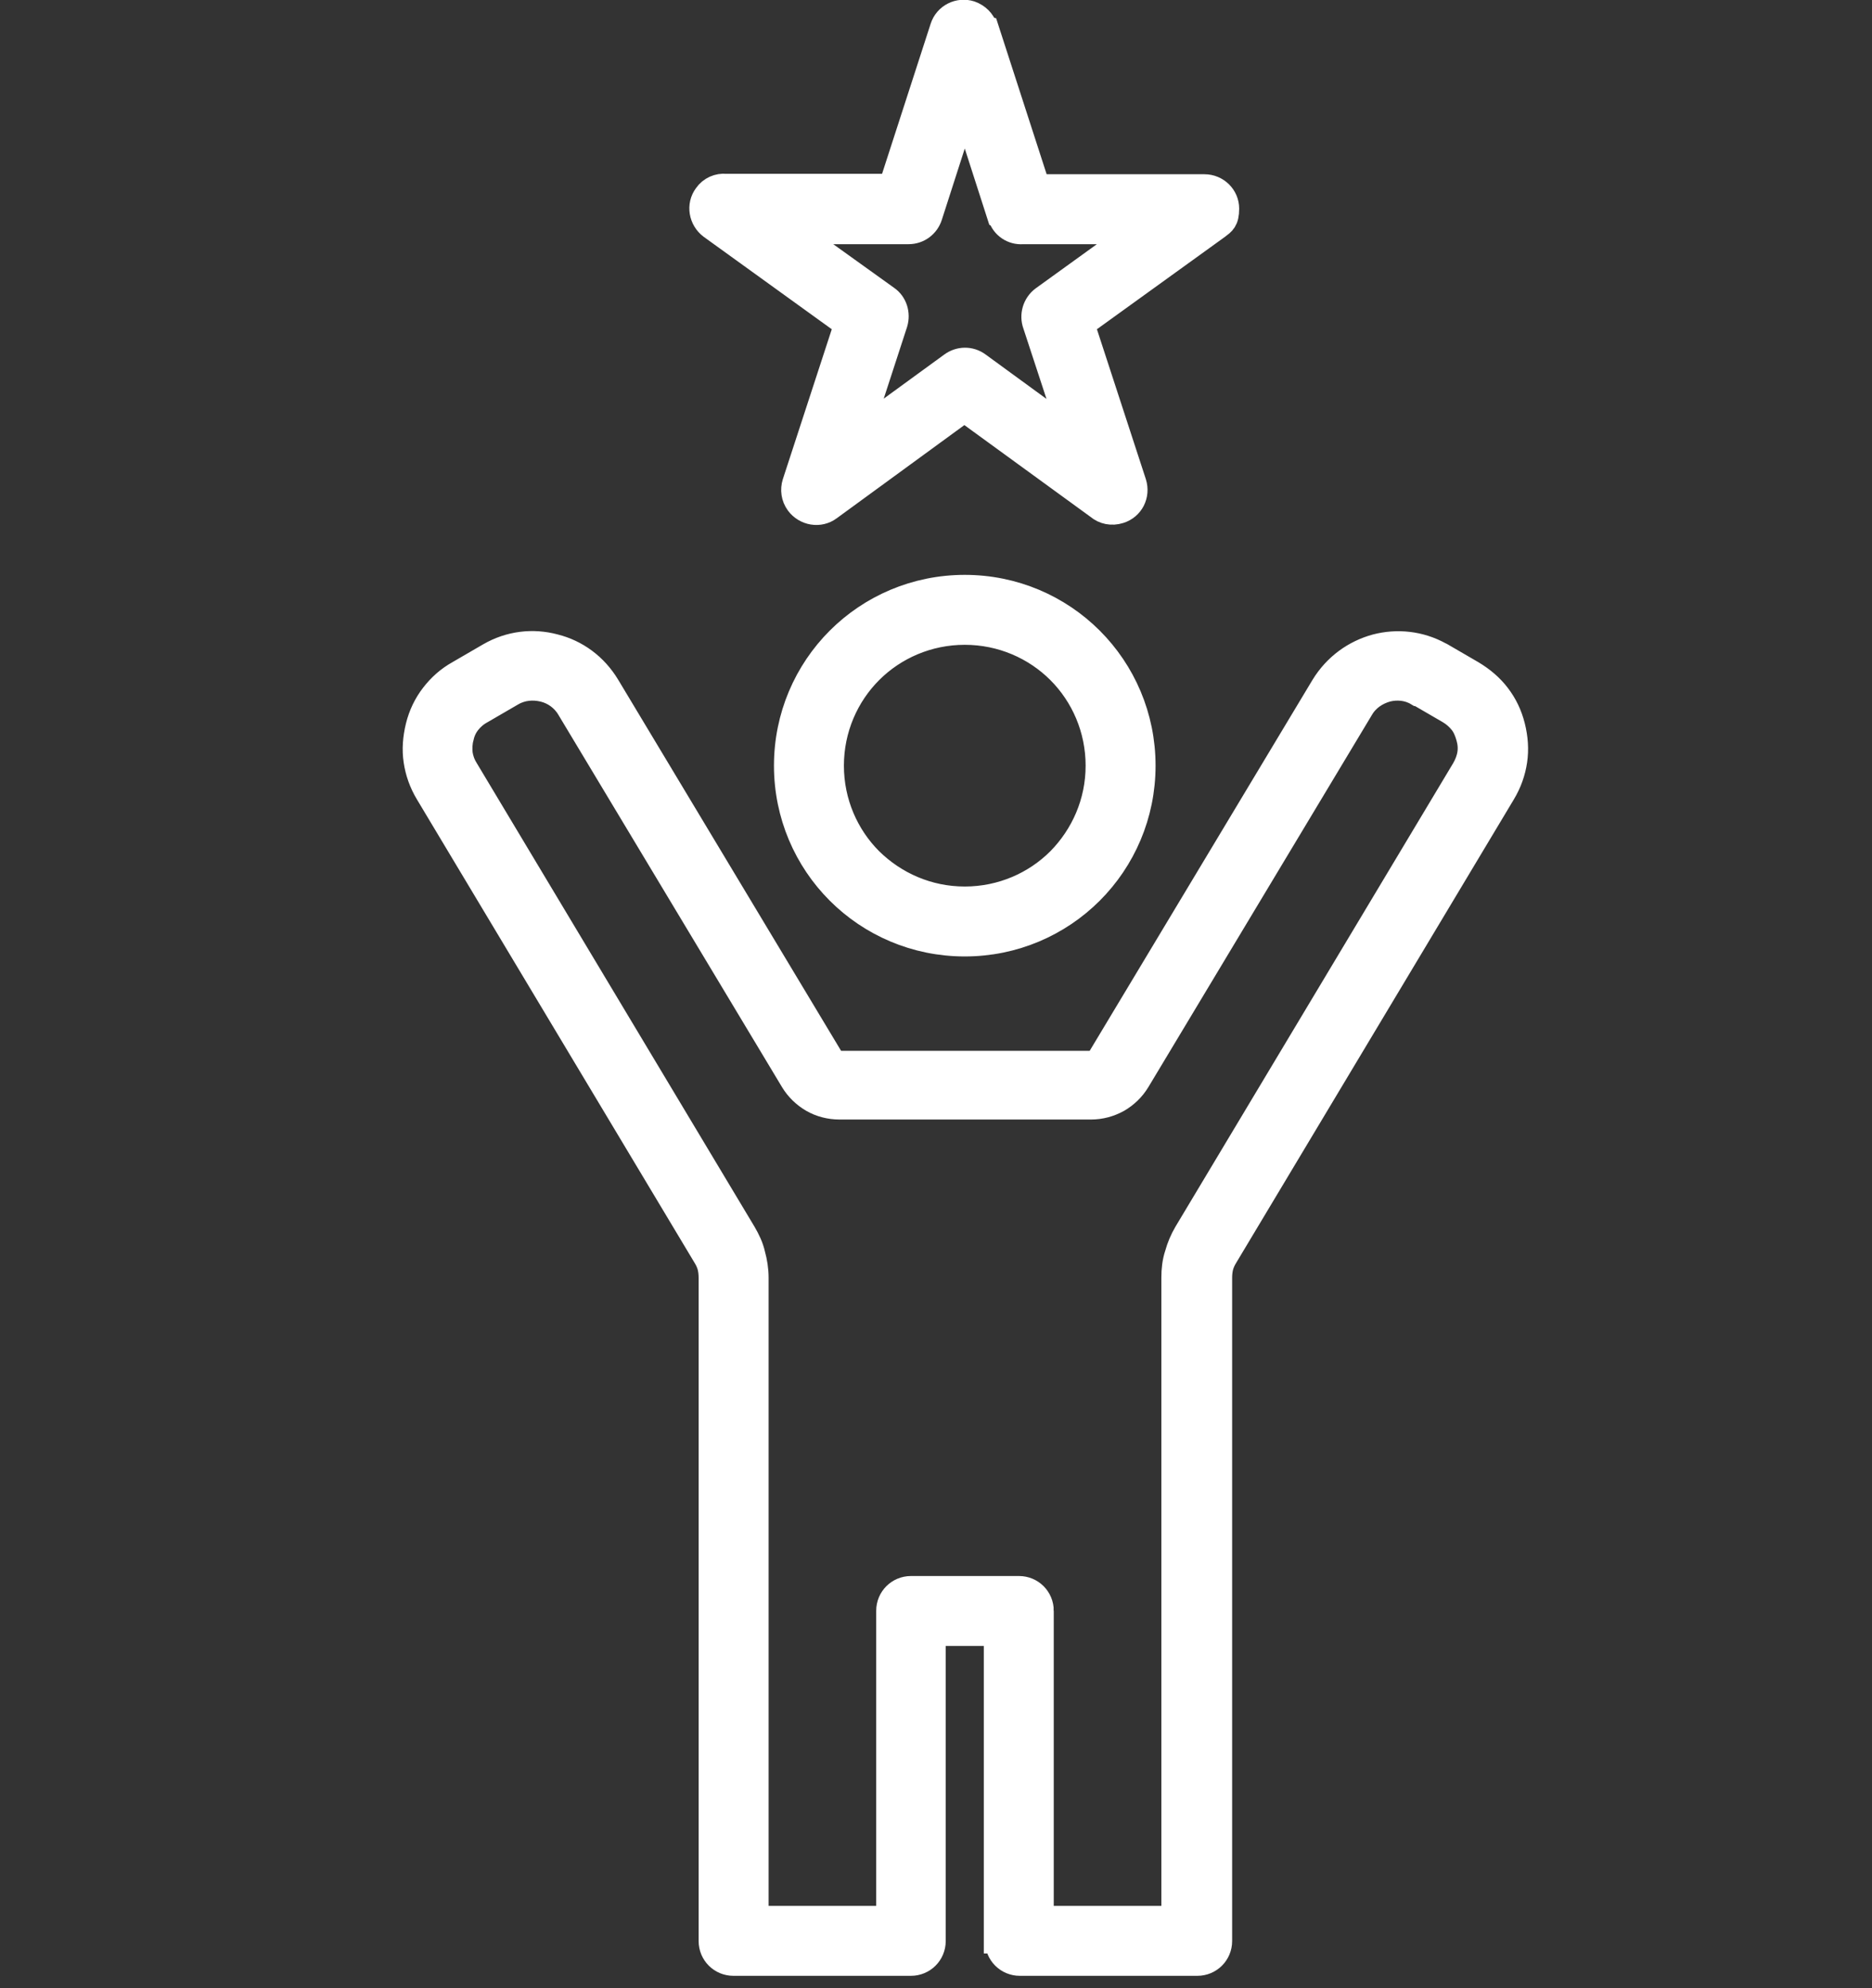 <?xml version="1.0" encoding="UTF-8"?>
<svg id="Ebene_1" xmlns="http://www.w3.org/2000/svg" version="1.1" viewBox="0 0 452.3 480.4">
  <rect x="0" y="0" width="452.3" height="480.4" fill="#333333" stroke="none"/>
  <!-- Generator: Adobe Illustrator 29.0.0, SVG Export Plug-In . SVG Version: 2.1.0 Build 186)  -->
  <defs>
    <style>
      .st0 {
        fill: #fff;
        fill-rule: evenodd;
        stroke: #fff;
        stroke-miterlimit: 10;
        stroke-width: 6px;
      }

      .st1 {
        fill: #666;
      }

      .st2 {
        display: none;
      }
    </style>
  </defs>
  <g class="st2">
    <g>
      <g>
        <path class="st1" d="M229.1,115.4H14.8c-7.2,0-13,5.8-13,13v294.3c0,7.2,5.8,13,13,13h214.3c7.2,0,13-5.8,13-13V128.4c0-7.2-5.9-13-13-13ZM225,418.7H18.8V132.4h206.2v286.3Z"/>
        <path class="st1" d="M44.6,390.7h154.7c7.1,0,13-5.8,13-13v-220.8c0-7.1-5.8-13-13-13H44.6c-7.1,0-13,5.8-13,13v220.8c0,7.2,5.8,13,13,13ZM48.7,161h146.5v212.7H48.7v-212.7Z"/>
        <circle class="st1" cx="116.8" cy="405.2" r="8.5"/>
        <polygon class="st1" points="98.7 217.3 86.2 217.3 86.2 233.4 70.5 233.4 70.5 245.8 86.2 245.8 86.2 261.8 98.7 261.8 98.7 245.8 114.4 245.8 114.4 233.4 98.7 233.4 98.7 217.3"/>
        <polygon class="st1" points="103.8 278.2 92.4 289.5 81.3 278.4 72.5 287.2 83.6 298.3 72.3 309.6 81.2 318.5 92.5 307.1 103.6 318.3 112.4 309.5 101.3 298.4 112.6 287 103.8 278.2"/>
        <rect class="st1" x="129.4" y="233.4" width="43.9" height="12.4"/>
        <rect class="st1" x="129.4" y="281.8" width="43.9" height="12.4"/>
        <rect class="st1" x="129.4" y="302.4" width="43.9" height="12.4"/>
      </g>
      <g>
        <path class="st1" d="M384.4,70l-194.3-19.1-4.2,40.8,16.4,1.6,2.5-24.4,166.3,16.3-5.5,56.2c-.7,6.8,4.3,12.9,11.2,13.6l56.2,5.5-24.2,246.3-144.4-14.1-1.1,16.5,160.3,15.8,27-274.3-66.2-80.7ZM423,143l-39.3-3.9c-.3,0-.6-.2-.8-.4-.2-.3-.3-.6-.3-.9l3.9-39.3,36.5,44.5Z"/>
        <path class="st1" d="M279.8,235.1c-.3,2.7-.4,5.3-.4,7.8l-4.7-.5c-1.5-.2-2.6.2-3.4,1s-1.3,1.8-1.4,2.9c-.1,1.1.1,2.1.8,3.1.6,1,1.7,1.6,3.2,1.7l6.1.6c.7,5.5,2.1,10.5,4.2,15.1s4.8,8.5,8.2,11.9,7.4,6.1,12,8.2,9.8,3.5,15.6,4.1c4.2.4,8.3.5,12.3.2,4.1-.3,8-.9,11.7-1.8,1.7-.5,3-1.3,3.8-2.4s1.3-2.3,1.5-3.6c.1-.9,0-1.7-.2-2.6-.2-.8-.6-1.6-1-2.3-.5-.7-1.1-1.3-1.8-1.8s-1.5-.8-2.4-.8c-.6-.1-1.2,0-2,.1-2.9.6-5.9,1-8.9,1.2-3.1.2-6,.1-8.9-.2-3.7-.4-6.9-1.3-9.7-2.6-2.7-1.3-5.1-3-7-5.1-2-2.1-3.5-4.4-4.7-7.1s-2.1-5.5-2.7-8.4l36.2,3.8c1.5.2,2.6-.2,3.4-1,.8-.9,1.3-1.8,1.4-2.9.1-1.1-.1-2.2-.8-3.1-.6-1-1.7-1.5-3.2-1.7l-38-4c0-1.4,0-2.8.1-4.2s.2-2.7.3-4.1c.2-2.4.6-4.7,1.2-7l38.4,4c1.5.2,2.6-.2,3.4-1,.8-.9,1.3-1.8,1.4-2.9.1-1.1-.1-2.1-.8-3.1-.6-1-1.7-1.6-3.2-1.7l-36.7-3.9c1.1-2.9,2.6-5.5,4.3-8,1.7-2.4,3.8-4.5,6.1-6.2,2.4-1.7,5-2.9,8.1-3.7,3-.8,6.4-1,10.2-.6,5.9.6,11.4,2.1,16.4,4.4.4.2.8.3,1.2.5.4.1.8.2,1.1.3.9.1,1.8,0,2.6-.3s1.5-.8,2.1-1.4,1.1-1.3,1.4-2.1c.4-.8.6-1.6.7-2.5.1-1.2-.1-2.5-.6-3.8s-1.5-2.3-2.9-3.1c-3.2-1.7-6.8-3-10.8-4.1-3.9-1.1-7.9-1.8-11.9-2.3-5.9-.6-11.4-.3-16.4.8-5.1,1.2-9.7,3.1-13.7,5.8-4.1,2.7-7.6,6.1-10.7,10.2-3,4.1-5.4,8.8-7.1,14.1l-5.6-.6c-1.5-.2-2.6.2-3.4,1-.8.9-1.2,1.8-1.4,2.9-.1,1.1.1,2.2.8,3.2.6,1,1.6,1.6,3.1,1.7l4.2.4c-.2,1.3-.5,2.6-.6,3.8-.3,1.2-.4,2.5-.5,3.7Z"/>
      </g>
    </g>
    <g>
      <path class="st1" d="M434.5,430.9H104.4c-8.8,0-16-7.2-16-16v-252.3c0-8.8,7.2-16,16-16h115.1c5.1,0,10,2.5,13,6.6l22.9,31.7h179.1c8.8,0,16,7.2,16,16v213.9c.1,8.9-7.1,16.1-16,16.1ZM106.3,413h326.4v-210.2h-178.2c-5.1,0-10-2.5-13-6.6l-22.9-31.7h-112.3v248.5Z"/>
      <path class="st1" d="M63.2,340.1H17.7c-8.8,0-16-7.2-16-16V71.8c0-8.8,7.2-16,16-16h115.1c5.1,0,10,2.5,13,6.6l22.9,31.7h179.1c8.8,0,16,7.2,16,16v49.6h-17.9v-47.7h-178.1c-5.1,0-10-2.5-13-6.6l-22.9-31.7H19.6v248.6h43.6s0,17.8,0,17.8Z"/>
    </g>
  </g>
  <path class="st0" d="M251.6,389.2v74.3h32v-154.8c0-1.9.2-3.8.8-5.6.5-1.8,1.2-3.5,2.2-5.2l67.1-112c.7-1.2,1.2-2.5,1.4-3.8.2-1.3.1-2.6-.3-4-.4-1.4-.9-2.6-1.7-3.6-.8-1-1.8-1.9-3-2.6h0s0,0,0,0l-7.4-4.3h-.2c-2.3-1.4-5-1.6-7.4-1-2.5.7-4.8,2.2-6.2,4.6l-54,89.9c-1.2,2-2.9,3.6-4.8,4.7-2,1.1-4.2,1.7-6.5,1.7h-60.8c-2.3,0-4.6-.6-6.5-1.7-1.9-1.1-3.6-2.7-4.8-4.7l-54-89.9c-1.4-2.4-3.7-4-6.2-4.6-2.5-.6-5.2-.4-7.6,1h0s-7.4,4.3-7.4,4.3c-1.3.7-2.3,1.6-3.1,2.6-.8,1-1.4,2.2-1.7,3.6-.4,1.4-.4,2.7-.3,4,.2,1.3.6,2.5,1.4,3.8l67.1,112c1,1.7,1.8,3.4,2.2,5.2.5,1.8.8,3.7.8,5.6v154.8h32v-74.3c0-3,2.4-5.4,5.4-5.4h26.1c3,0,5.4,2.4,5.4,5.4h0ZM238.3,6.8l12.4,38.3h40.3c3,0,5.4,2.4,5.4,5.3s-.9,3.4-2.2,4.4h0s-32.7,23.6-32.7,23.6l12.5,38.3c.9,2.9-.6,5.9-3.5,6.8-1.9.6-3.8.2-5.2-1l-32.3-23.5-32.6,23.8c-2.4,1.8-5.8,1.2-7.6-1.2-1.1-1.5-1.3-3.3-.8-4.9h0s12.5-38.3,12.5-38.3l-32.7-23.6c-2.4-1.8-3-5.2-1.2-7.6,1.1-1.6,3-2.4,4.8-2.2h39.9c0,0,12.4-38.3,12.4-38.3.9-2.9,4-4.4,6.8-3.5,1.7.6,3,1.9,3.5,3.5h0ZM241.5,52.2l-8.4-26.1-8.4,26.1h0c-.7,2.2-2.7,3.8-5.2,3.8h-27.5c0,0,22.3,16,22.3,16,1.9,1.3,2.7,3.8,2,6.1l-8.5,26.1,22.1-16.1c1.9-1.4,4.5-1.5,6.5,0l22.2,16.2-8.5-25.9c-.8-2.2-.1-4.8,1.9-6.3l22.3-16.1h-27.2c-2.4.2-4.7-1.3-5.4-3.7h0ZM233.1,141.9c11.9,0,22.7,4.8,30.5,12.6,7.8,7.8,12.6,18.6,12.6,30.5s-4.8,22.7-12.6,30.5c-7.8,7.8-18.6,12.6-30.5,12.6s-22.7-4.8-30.5-12.6c-7.8-7.8-12.6-18.6-12.6-30.5s4.8-22.7,12.6-30.5c7.8-7.8,18.6-12.6,30.5-12.6h0ZM255.9,162.2c5.8,5.8,9.4,13.9,9.4,22.8s-3.6,16.9-9.4,22.8c-5.8,5.8-13.9,9.4-22.8,9.4s-16.9-3.6-22.8-9.4c-5.8-5.8-9.4-13.9-9.4-22.8s3.6-17,9.4-22.8c5.8-5.8,13.9-9.4,22.8-9.4s17,3.6,22.8,9.4h0ZM240.7,469v-74.3h-15.2v74.3c0,3-2.4,5.4-5.4,5.4h-42.9c-3,0-5.4-2.4-5.4-5.4v-160.2c0-1-.1-1.9-.3-2.7-.2-.8-.6-1.7-1.1-2.5l-67.1-112c-1.5-2.5-2.4-5.1-2.8-7.8-.4-2.7-.2-5.4.5-8.3.7-2.8,1.9-5.3,3.6-7.5,1.7-2.2,3.7-4,6.2-5.4l7.4-4.3h0s0,0,0,0c5-2.9,10.6-3.5,15.8-2.1,5.2,1.3,9.8,4.6,12.8,9.6l54,89.9c.2.4.5.7.9.9.3.2.7.3,1.2.3h60.8c.5,0,.9,0,1.2-.3.3-.2.6-.5.8-.9l54-89.9c3-4.9,7.6-8.2,12.8-9.6,5-1.3,10.5-.8,15.4,1.9.1,0,.2.1.4.2l7.4,4.3h0c2.5,1.5,4.6,3.3,6.2,5.4,1.7,2.2,2.9,4.7,3.6,7.5.7,2.8.9,5.6.5,8.3-.4,2.7-1.3,5.3-2.8,7.8l-67.1,112c-.5.8-.9,1.7-1.1,2.5-.2.8-.3,1.7-.3,2.7v160.2c0,3-2.4,5.4-5.4,5.4h-42.9c-3,0-5.4-2.4-5.4-5.4Z"/>
</svg>